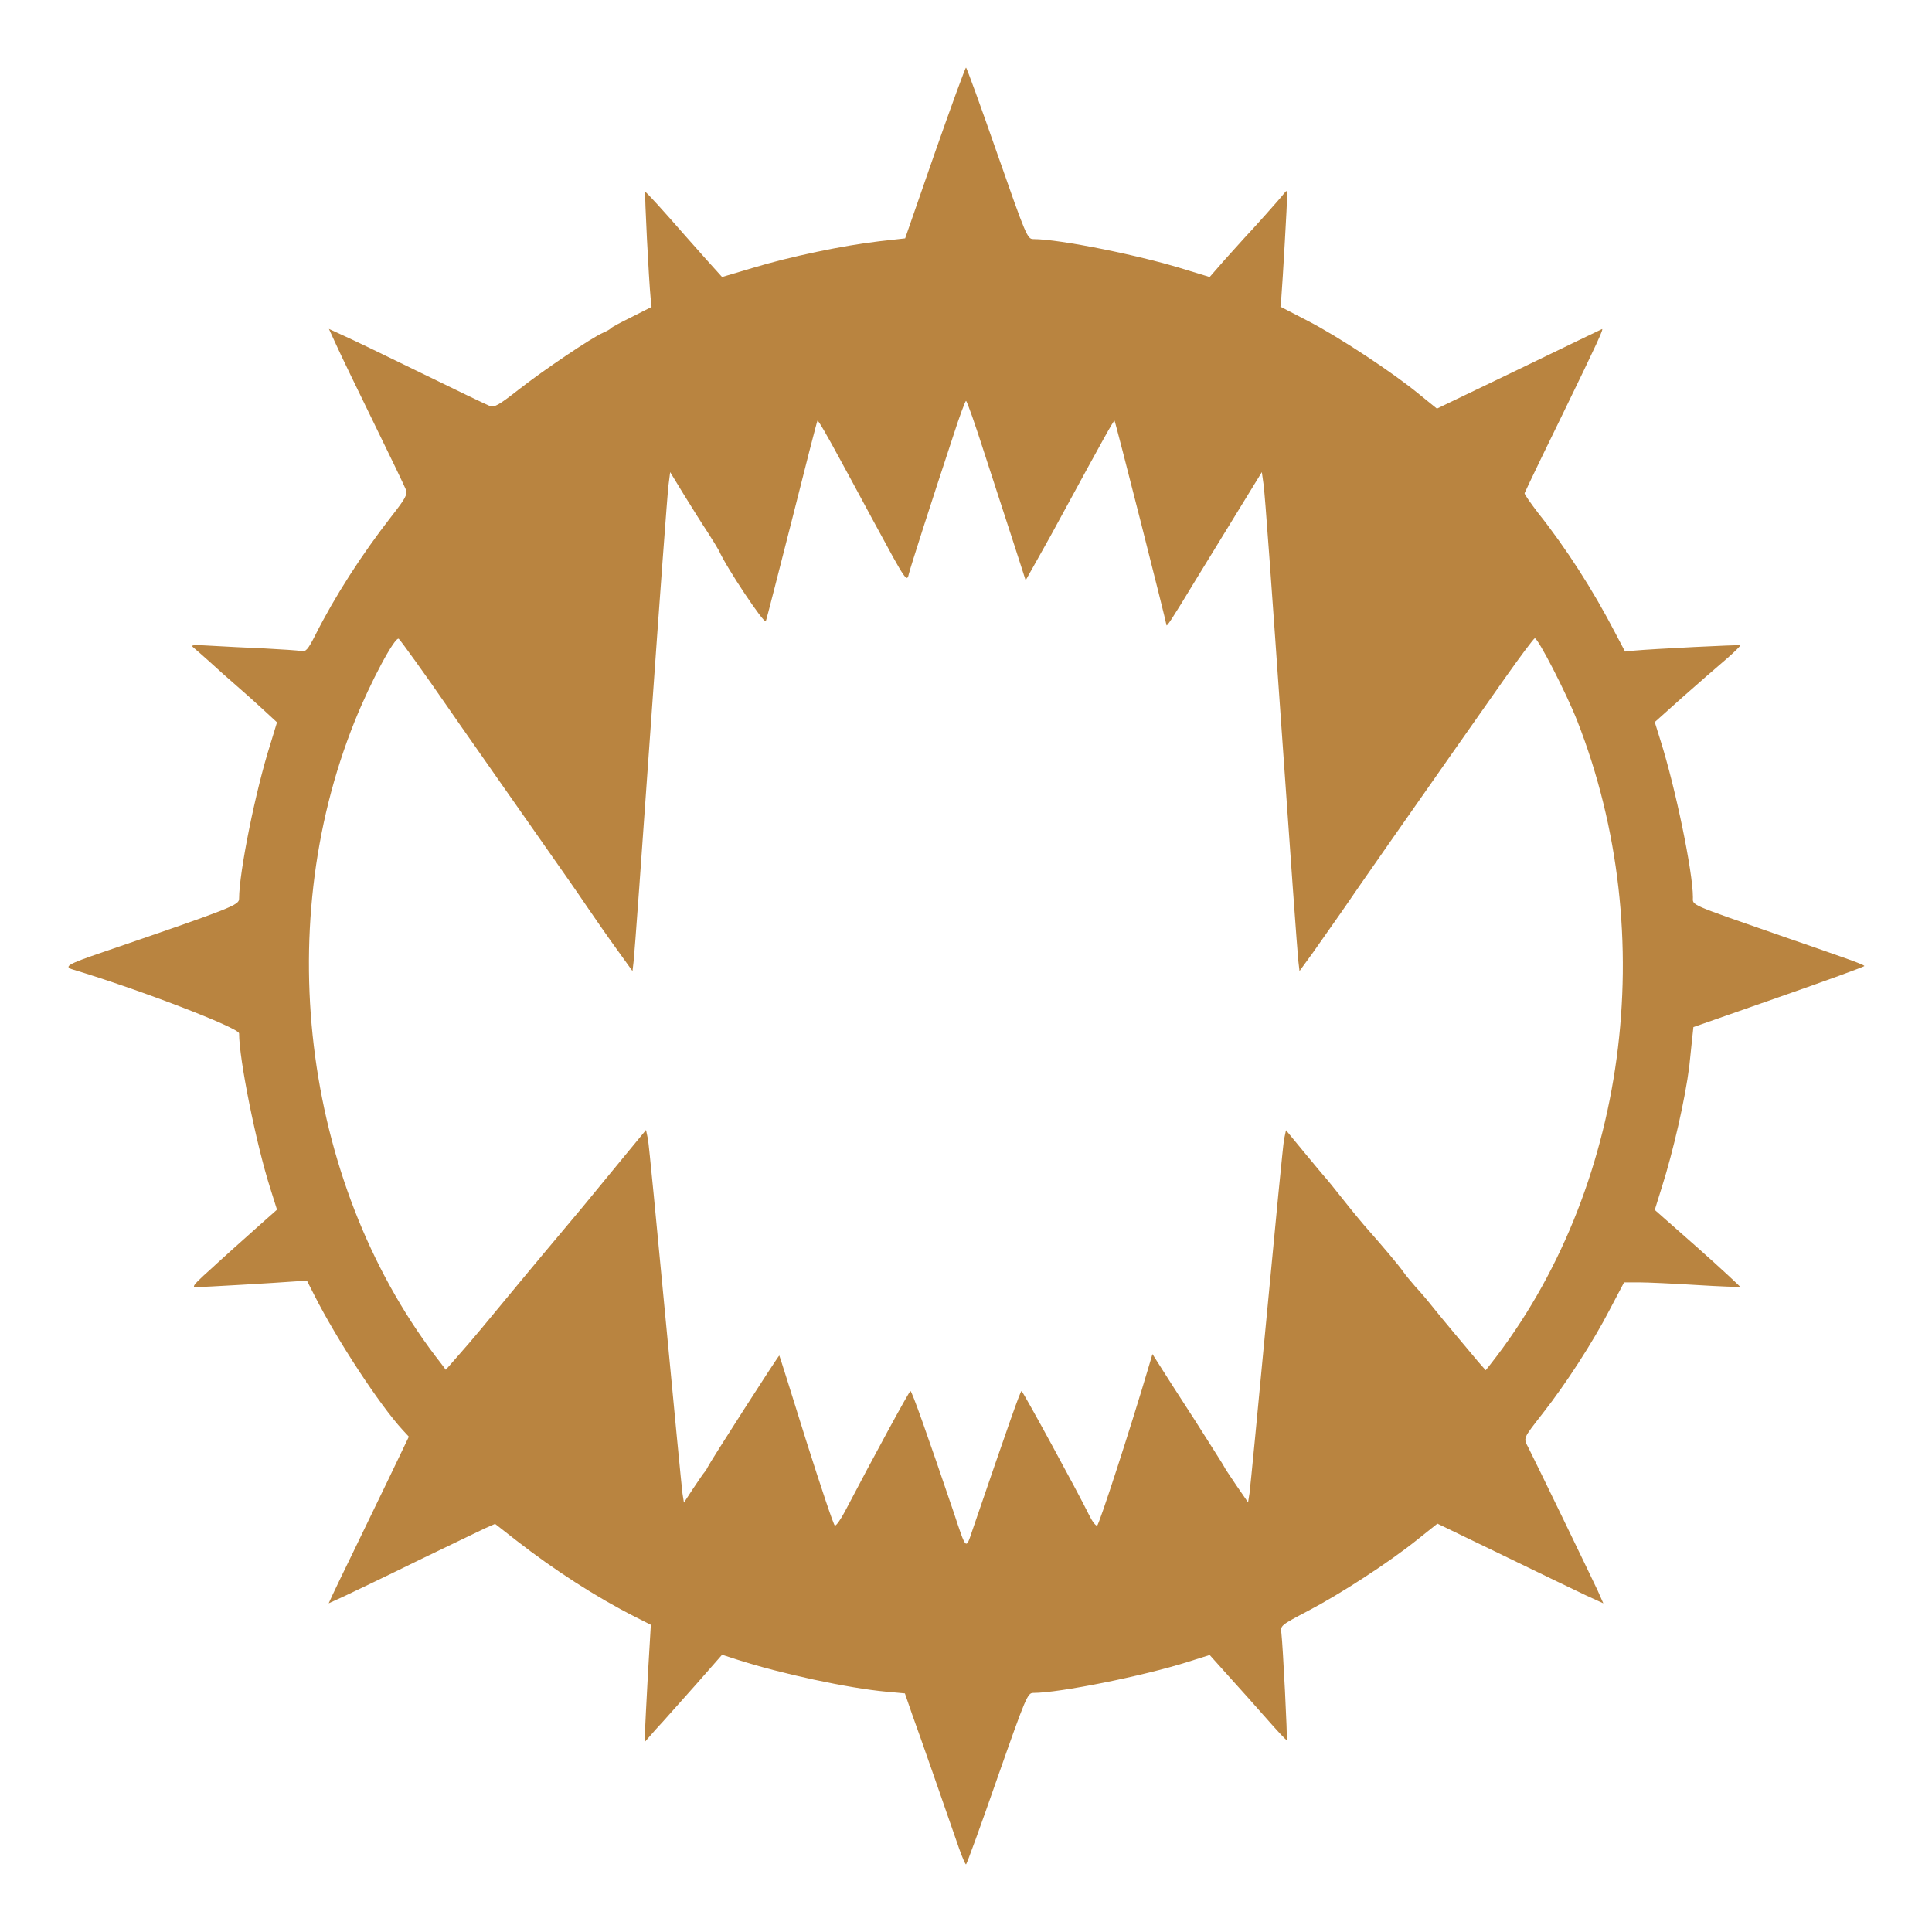 <svg version="1.0" width="800pt" height="800pt" viewBox="0 0 800 800"
    preserveAspectRatio="xMidYMid meet" id="svg8" xmlns="http://www.w3.org/2000/svg"
    xmlns:svg="http://www.w3.org/2000/svg">
    <g transform="translate(0,800) scale(0.1,-0.1)" fill="#b98440" stroke="none" id="g6">
        <path
            d="M3871 7367 l-123 -354 -107 -12 c-148 -17 -372 -64 -523 -110 l-128 -38 -64 71 c-35 39 -74 83 -87 98 -89 102 -164 185 -167 183 -4 -3 15 -369 22 -438 l4 -38 -81 -41 c-45 -22 -84 -43 -87 -47 -3 -4 -17 -12 -33 -19 -47 -20 -247 -155 -349 -235 -83 -65 -101 -75 -120 -68 -13 5 -140 66 -283 136 -143 70 -288 140 -322 155 l-61 28 28 -61 c15 -34 85 -179 155 -322 70 -143 131 -270 136 -283 7 -19 -2 -36 -60 -110 -124 -159 -235 -332 -316 -493 -30 -59 -39 -69 -58 -65 -12 3 -80 7 -152 11 -71 3 -170 8 -220 11 -80 5 -88 4 -72 -9 10 -8 40 -35 66 -58 26 -24 76 -69 111 -99 35 -30 87 -77 115 -103 l52 -48 -28 -92 c-61 -191 -129 -530 -129 -638 0 -27 -25 -37 -562 -221 -150 -51 -166 -61 -125 -73 270 -81 687 -241 687 -264 0 -107 70 -455 128 -638 l29 -92 -71 -63 c-83 -74 -169 -151 -176 -158 -3 -3 -28 -26 -57 -52 -41 -38 -48 -48 -32 -48 23 0 335 18 412 24 l48 3 31 -61 c91 -180 269 -453 366 -558 l25 -27 -83 -173 c-46 -95 -113 -234 -149 -308 -36 -74 -74 -152 -83 -172 l-17 -37 72 33 c40 19 176 84 302 146 127 61 249 120 272 131 l43 19 87 -68 c159 -124 333 -236 491 -316 l67 -34 -12 -203 c-6 -112 -12 -222 -12 -243 l-1 -39 21 24 c11 13 35 40 53 59 17 19 80 90 139 156 l107 122 62 -20 c179 -58 463 -119 619 -133 l76 -7 30 -87 c29 -79 139 -395 194 -554 13 -37 26 -67 29 -67 3 0 61 160 129 355 120 342 126 355 150 355 107 0 455 70 638 128 l92 29 78 -87 c43 -47 114 -127 158 -177 44 -50 81 -90 83 -88 4 3 -16 393 -22 442 -5 32 -3 33 111 93 137 72 335 201 451 294 l84 67 271 -131 c150 -73 304 -147 344 -166 l72 -33 -23 52 c-27 58 -256 531 -286 590 -23 45 -26 36 60 147 92 117 207 294 276 428 l59 112 62 0 c34 0 142 -5 238 -11 97 -6 178 -9 180 -7 1 1 -77 74 -175 161 l-178 157 29 93 c48 151 97 367 114 502 2 17 6 60 10 96 l7 66 354 124 c195 68 354 126 354 129 0 3 -35 17 -78 32 -42 15 -162 57 -267 93 -388 135 -365 125 -365 160 0 104 -72 452 -134 648 l-24 77 115 103 c63 56 144 126 179 156 35 30 62 57 60 59 -4 3 -364 -15 -439 -22 l-38 -4 -40 76 c-92 178 -206 355 -320 498 -32 42 -58 79 -56 82 2 4 12 25 22 47 10 22 72 150 138 285 140 288 170 353 160 347 -5 -2 -160 -77 -346 -167 l-337 -162 -73 59 c-106 88 -336 240 -463 305 l-112 58 4 42 c5 58 24 393 24 421 -1 19 -2 20 -13 6 -15 -20 -136 -155 -163 -183 -11 -12 -48 -53 -83 -92 l-62 -71 -92 28 c-191 61 -530 129 -638 129 -25 0 -30 12 -150 355 -68 195 -126 355 -129 355 -3 0 -61 -159 -129 -353z m207 -1249 c40 -123 94 -290 121 -372 l48 -149 50 89 c28 49 81 145 118 214 147 270 197 361 200 358 4 -4 215 -836 215 -846 0 -10 21 21 122 188 52 85 135 220 184 300 l89 145 7 -50 c5 -27 37 -473 73 -990 36 -517 68 -959 71 -983 l5 -43 56 77 c30 43 83 118 118 168 68 100 296 426 461 661 58 83 156 222 217 309 62 88 117 161 122 163 12 4 131 -227 176 -342 349 -890 206 -1946 -360 -2665 l-19 -24 -30 34 c-53 63 -146 174 -187 225 -22 28 -55 67 -74 87 -18 21 -41 48 -49 60 -16 24 -93 115 -149 178 -17 19 -62 73 -99 120 -37 47 -72 90 -78 96 -6 7 -45 53 -86 103 l-75 91 -8 -38 c-4 -20 -36 -350 -72 -732 -36 -382 -68 -712 -71 -733 l-6 -38 -49 71 c-27 40 -49 73 -49 75 0 2 -55 88 -121 192 -67 103 -134 208 -149 232 l-28 44 -16 -54 c-72 -244 -205 -654 -213 -656 -6 -2 -21 18 -34 45 -46 94 -274 512 -279 512 -5 0 -52 -134 -204 -578 -27 -80 -24 -84 -77 76 -109 321 -173 502 -179 502 -5 0 -157 -280 -271 -498 -18 -34 -37 -61 -42 -59 -5 1 -58 160 -119 352 -60 193 -110 351 -111 352 -3 2 -290 -446 -296 -461 -2 -5 -8 -15 -13 -21 -5 -5 -26 -36 -48 -69 l-38 -58 -6 38 c-3 22 -35 352 -71 734 -36 382 -68 712 -72 733 l-8 38 -80 -97 c-44 -53 -104 -127 -134 -163 -29 -36 -71 -86 -92 -111 -103 -123 -168 -200 -204 -244 -155 -188 -214 -259 -263 -314 l-56 -64 -18 24 c-565 719 -710 1790 -359 2662 66 164 166 350 182 341 7 -5 119 -161 189 -263 20 -30 367 -525 519 -742 17 -25 53 -76 79 -115 26 -38 77 -112 114 -163 l67 -93 5 43 c3 24 35 464 71 978 36 514 69 960 73 990 l7 55 58 -95 c32 -52 76 -122 98 -155 21 -33 42 -67 46 -75 30 -69 189 -307 194 -292 4 9 52 199 109 422 56 223 103 406 105 408 3 3 41 -63 95 -163 15 -27 77 -142 138 -255 137 -253 137 -253 146 -214 7 28 84 269 184 572 25 78 49 142 52 142 4 0 39 -100 78 -222z"
            id="path4" />
    </g>
</svg>
